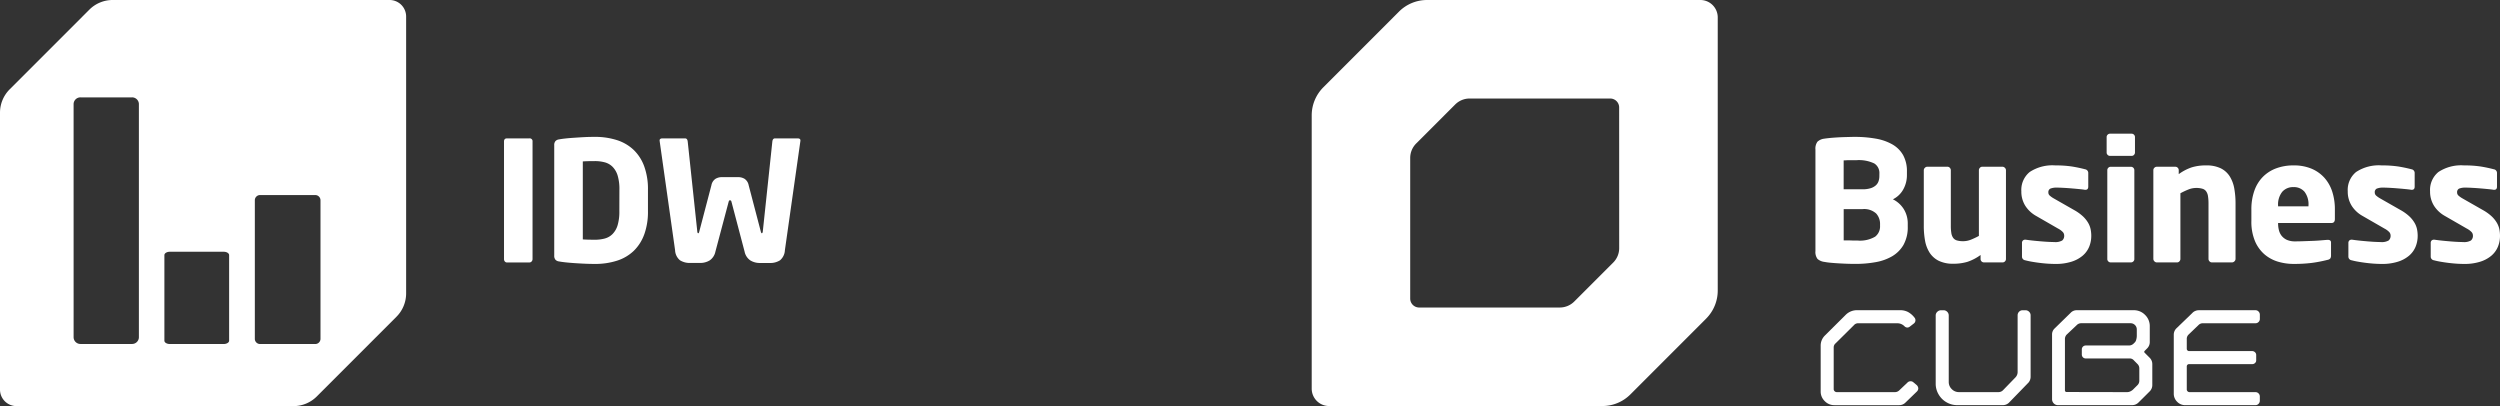 <svg xmlns="http://www.w3.org/2000/svg" width="431" height="70.013" viewBox="0 0 431 70.013"><rect x="0" y="0" width="431" height="70.013" fill="#333333" stroke="none"/><g id="Raggruppa_1678" data-name="Raggruppa 1678" transform="translate(-222 -2867)"><g id="icon-idv" transform="translate(-863.661 2018.916)"><g id="Raggruppa_1567" data-name="Raggruppa 1567" transform="translate(1085.661 848.084)"><path id="Tracciato_1656" data-name="Tracciato 1656" d="M45.41,0H-2.328A5.687,5.687,0,0,0-6.354,1.668L-20.086,15.4a5.708,5.708,0,0,0-1.668,4.029V67.164a2.851,2.851,0,0,0,2.852,2.85H28.836a5.692,5.692,0,0,0,4.026-1.668L46.592,54.611a5.7,5.7,0,0,0,1.671-4.029V2.852A2.852,2.852,0,0,0,45.41,0M22.179,34.49a.9.9,0,0,1,.93-.861h9.457a.9.9,0,0,1,.933.861V58.451a.9.9,0,0,1-.933.858H23.109a.9.9,0,0,1-.93-.858ZM6.587,43.984c0-.321.42-.581.93-.581h9.3c.513,0,.93.259.93.581V58.732c0,.318-.42.577-.93.577h-9.3c-.512,0-.93-.259-.93-.577ZM-9.065,17.907a1.176,1.176,0,0,1,1.222-1.12H.97a1.175,1.175,0,0,1,1.22,1.12V58.183A1.175,1.175,0,0,1,.97,59.3H-7.842a1.176,1.176,0,0,1-1.222-1.12Z" transform="translate(21.754 0)" fill="#fff"></path></g><g id="Raggruppa_1568" data-name="Raggruppa 1568" transform="translate(1172.552 871.937)"><path id="Tracciato_1657" data-name="Tracciato 1657" d="M3.22,14.348a.508.508,0,0,1-.389.172H-1.028a.469.469,0,0,1-.374-.172.616.616,0,0,1-.14-.4V-6.323c0-.367.172-.549.515-.549H2.831a.484.484,0,0,1,.41.138.484.484,0,0,1,.136.411V13.943a.585.585,0,0,1-.157.4" transform="translate(1.542 6.876)" fill="#fff"></path></g><g id="Raggruppa_1569" data-name="Raggruppa 1569" transform="translate(1181.203 871.683)"><path id="Tracciato_1658" data-name="Tracciato 1658" d="M10.495,11.358a7.479,7.479,0,0,1-1.813,2.85A7.421,7.421,0,0,1,5.8,15.9a12.271,12.271,0,0,1-3.856.56c-.6,0-1.194-.015-1.8-.043s-1.179-.062-1.727-.1-1.046-.08-1.5-.13-.818-.1-1.109-.157a1,1,0,0,1-.618-.287,1.024,1.024,0,0,1-.216-.72V-4a1.018,1.018,0,0,1,.216-.72,1.019,1.019,0,0,1,.618-.29c.29-.056.658-.108,1.109-.157s.951-.09,1.5-.126S-.466-5.369.14-5.4s1.2-.043,1.8-.043A12.273,12.273,0,0,1,5.8-4.88a7.47,7.47,0,0,1,2.886,1.7,7.479,7.479,0,0,1,1.813,2.85,11.451,11.451,0,0,1,.633,3.985V7.369a11.47,11.47,0,0,1-.633,3.989m-4.289-7.7a8.155,8.155,0,0,0-.3-2.42A3.69,3.69,0,0,0,5.039-.275,2.981,2.981,0,0,0,3.7-1.051a6.532,6.532,0,0,0-1.75-.216c-.367,0-.744,0-1.14.013S.1-1.229-.1-1.21V12.232c.213.018.515.034.907.043s.772.015,1.14.015a6.532,6.532,0,0,0,1.75-.214A2.988,2.988,0,0,0,5.032,11.3,3.657,3.657,0,0,0,5.9,9.789a8.164,8.164,0,0,0,.3-2.421Z" transform="translate(5.034 5.442)" fill="#fff"></path></g><g id="Raggruppa_1570" data-name="Raggruppa 1570" transform="translate(1199.377 871.942)"><path id="Tracciato_1659" data-name="Tracciato 1659" d="M16.411.293,13.734,19.15a2.4,2.4,0,0,1-.84,1.729,3.142,3.142,0,0,1-1.812.461H9.449a3.111,3.111,0,0,1-1.655-.433A2.4,2.4,0,0,1,6.788,19.38L4.521,10.771a.506.506,0,0,0-.1-.2.308.308,0,0,0-.151-.028.237.237,0,0,0-.14.028.854.854,0,0,0-.087.2L1.757,19.38A2.415,2.415,0,0,1,.763,20.9a3.118,3.118,0,0,1-1.655.433H-2.535a3.153,3.153,0,0,1-1.82-.461,2.38,2.38,0,0,1-.84-1.729L-7.86.293V.237a.3.3,0,0,1,.14-.3A.676.676,0,0,1-7.4-.14h3.921c.269,0,.42.182.461.549L-1.375,15.84c.018.251.077.374.172.374s.14-.123.2-.374L1.072,7.92a1.68,1.68,0,0,1,.72-1.1,2.116,2.116,0,0,1,1.066-.28H5.7a2.123,2.123,0,0,1,1.066.28,1.7,1.7,0,0,1,.72,1.1l2.075,7.92c.056.251.123.374.2.374s.154-.123.172-.374L11.572.409c.041-.367.195-.549.463-.549h3.921a.676.676,0,0,1,.315.074.3.3,0,0,1,.14.3Z" transform="translate(7.864 0.14)" fill="#fff"></path></g></g><g id="icon-business-cube" transform="translate(-60.867 2018.916)"><path id="Tracciato_1618" data-name="Tracciato 1618" d="M45.291,0h-47.1A6.836,6.836,0,0,0-6.649,2L-19.7,15.057a6.843,6.843,0,0,0-2,4.841V67a3,3,0,0,0,2.995,3H28.4a6.831,6.831,0,0,0,4.837-2L46.286,54.943A6.845,6.845,0,0,0,48.3,50.106V3a3,3,0,0,0-3.009-3M31.311,42.774a3.521,3.521,0,0,1-1.03,2.491l-6.72,6.72a3.527,3.527,0,0,1-2.491,1.03H-3.178a1.54,1.54,0,0,1-1.54-1.54V27.226a3.524,3.524,0,0,1,1.035-2.491l6.72-6.72a3.52,3.52,0,0,1,2.488-1.03H29.764a1.54,1.54,0,0,1,1.54,1.54Z" transform="translate(530.705 848.084)" fill="#fff"></path><path id="Tracciato_1619" data-name="Tracciato 1619" d="M10.279,12.569a5.48,5.48,0,0,1-1.942,1.973,8.554,8.554,0,0,1-2.88,1.035,19.4,19.4,0,0,1-3.525.3c-.482,0-.969-.01-1.47-.028s-.98-.043-1.453-.071-.9-.062-1.309-.1a9.768,9.768,0,0,1-1.037-.14,2.191,2.191,0,0,1-1.222-.515,1.96,1.96,0,0,1-.361-1.355v-17.5a2.027,2.027,0,0,1,.346-1.355,2.071,2.071,0,0,1,1.182-.524c.246-.041.571-.077.963-.118s.825-.071,1.3-.1.955-.048,1.455-.06S1.3-6.02,1.758-6.02a20.737,20.737,0,0,1,3.714.3,8.771,8.771,0,0,1,2.864.994,4.96,4.96,0,0,1,1.855,1.84,5.712,5.712,0,0,1,.661,2.88V.508a5.04,5.04,0,0,1-.633,2.533,4.11,4.11,0,0,1-1.785,1.7,4.648,4.648,0,0,1,1.859,1.666A4.7,4.7,0,0,1,10.994,9v.433a6.181,6.181,0,0,1-.72,3.136M6.105.308a1.929,1.929,0,0,0-.876-1.744A6.138,6.138,0,0,0,2.134-2H1.025c-.22,0-.433,0-.633.015s-.349.015-.448.015V3.013h3.22a4.514,4.514,0,0,0,1.428-.185,2.419,2.419,0,0,0,.892-.487,1.7,1.7,0,0,0,.476-.72A2.684,2.684,0,0,0,6.1.742ZM6.22,9a2.66,2.66,0,0,0-.661-1.8,3.055,3.055,0,0,0-2.39-.763H-.05v5.384H.456c.22,0,.451,0,.689.013s.472.015.692.015h.476a5.18,5.18,0,0,0,3.058-.665,2.229,2.229,0,0,0,.848-1.87Z" transform="translate(600.769 877.703)" fill="#fff"></path><path id="Tracciato_1620" data-name="Tracciato 1620" d="M9.457,11.034a.56.56,0,0,1-.4.172H5.831a.585.585,0,0,1-.574-.581v-.7A8.232,8.232,0,0,1,3.01,11.1a8.288,8.288,0,0,1-2.444.333,5.538,5.538,0,0,1-2.549-.518,3.991,3.991,0,0,1-1.553-1.4,5.7,5.7,0,0,1-.78-2.066A14.209,14.209,0,0,1-4.532,4.9V-4.684a.578.578,0,0,1,.188-.42.575.575,0,0,1,.42-.185H-.443a.535.535,0,0,1,.4.185.6.6,0,0,1,.172.42V4.879a7.724,7.724,0,0,0,.087,1.26,1.9,1.9,0,0,0,.315.83,1.218,1.218,0,0,0,.648.448,3.727,3.727,0,0,0,1.081.13A3.538,3.538,0,0,0,3.556,7.3a13.074,13.074,0,0,0,1.411-.661V-4.684a.6.6,0,0,1,.172-.42.54.54,0,0,1,.4-.185H9.026a.575.575,0,0,1,.42.185.578.578,0,0,1,.188.42V10.629a.56.56,0,0,1-.172.4" transform="translate(619.061 882.118)" fill="#fff"></path><path id="Tracciato_1621" data-name="Tracciato 1621" d="M8.155,8.217a4.887,4.887,0,0,1-.372,1.9,4.068,4.068,0,0,1-1.14,1.54,5.555,5.555,0,0,1-1.914,1.019,8.856,8.856,0,0,1-2.734.381c-.4,0-.83-.015-1.278-.043s-.914-.074-1.383-.13-.925-.126-1.368-.2-.84-.161-1.21-.259a.638.638,0,0,1-.546-.661V9.427a.56.56,0,0,1,.14-.389.522.522,0,0,1,.4-.161h.118c.382.059.812.111,1.284.161s.938.09,1.4.13.892.069,1.287.087.7.028.938.028a2.348,2.348,0,0,0,1.373-.272,1.05,1.05,0,0,0,.337-.851A.9.9,0,0,0,3.26,7.57a3.174,3.174,0,0,0-.84-.617L-1.333,4.791a5.232,5.232,0,0,1-1.893-1.77A4.568,4.568,0,0,1-3.9.531,3.98,3.98,0,0,1-2.46-2.794,7.119,7.119,0,0,1,1.967-3.929a18.672,18.672,0,0,1,2.864.189q1.166.19,2.26.476a.644.644,0,0,1,.546.664V-.27c0,.364-.164.546-.487.546H7.063C6.85.24,6.553.2,6.168.162s-.8-.077-1.25-.115-.91-.074-1.383-.1S2.649-.1,2.285-.1A2.89,2.89,0,0,0,1.1.072.671.671,0,0,0,.757.733a.7.7,0,0,0,.231.533,3.933,3.933,0,0,0,.666.476L5.236,3.786A7.735,7.735,0,0,1,6.7,4.836,5,5,0,0,1,7.591,5.93a3.669,3.669,0,0,1,.451,1.14A5.825,5.825,0,0,1,8.156,8.22" transform="translate(635.247 880.53)" fill="#fff"></path><path id="Tracciato_1622" data-name="Tracciato 1622" d="M3.19,2.471a.56.56,0,0,1-.4.172H-.955a.549.549,0,0,1-.4-.172.545.545,0,0,1-.172-.4V-.61a.543.543,0,0,1,.172-.4.538.538,0,0,1,.4-.172H2.786a.545.545,0,0,1,.4.172.56.56,0,0,1,.172.4V2.067a.56.56,0,0,1-.172.4M3.077,20.834a.549.549,0,0,1-.4.172H-.84a.543.543,0,0,1-.4-.172.549.549,0,0,1-.172-.4V5.094a.56.56,0,0,1,.172-.4.56.56,0,0,1,.4-.172H2.672a.588.588,0,0,1,.577.577v15.34a.549.549,0,0,1-.172.4" transform="translate(647.579 872.316)" fill="#fff"></path><path id="Tracciato_1623" data-name="Tracciato 1623" d="M9.448,11.181a.574.574,0,0,1-.42.185H5.548a.524.524,0,0,1-.4-.185.6.6,0,0,1-.172-.42V1.2A7.749,7.749,0,0,0,4.887-.06a1.94,1.94,0,0,0-.318-.83,1.194,1.194,0,0,0-.645-.445,3.73,3.73,0,0,0-1.081-.133,3.6,3.6,0,0,0-1.3.252A13.073,13.073,0,0,0,.133-.552V10.764a.587.587,0,0,1-.172.42.524.524,0,0,1-.4.185H-3.927a.574.574,0,0,1-.42-.185.587.587,0,0,1-.185-.42V-4.551a.545.545,0,0,1,.185-.4.549.549,0,0,1,.4-.172h3.22a.546.546,0,0,1,.4.176.56.56,0,0,1,.172.4v.7A8.158,8.158,0,0,1,2.093-5.023,8.208,8.208,0,0,1,4.54-5.356a5.6,5.6,0,0,1,2.548.5,3.836,3.836,0,0,1,1.555,1.4A5.865,5.865,0,0,1,9.422-1.37a14.508,14.508,0,0,1,.216,2.549v9.584a.589.589,0,0,1-.188.42" transform="translate(658.636 881.956)" fill="#fff"></path><path id="Tracciato_1624" data-name="Tracciato 1624" d="M9.323,6.713H.139v.059a4.8,4.8,0,0,0,.14,1.17,2.6,2.6,0,0,0,.487,1,2.5,2.5,0,0,0,.907.685A3.457,3.457,0,0,0,3.1,9.88c.461,0,.951-.01,1.466-.031l1.54-.056c.51-.018.98-.049,1.427-.087s.8-.069,1.093-.087h.092q.546,0,.546.461v2.208a.955.955,0,0,1-.115.522.794.794,0,0,1-.491.259,23.388,23.388,0,0,1-2.7.522,24.734,24.734,0,0,1-3.195.176,9.4,9.4,0,0,1-2.593-.374,6.413,6.413,0,0,1-2.331-1.238A6.2,6.2,0,0,1-3.833,9.865a8.638,8.638,0,0,1-.633-3.5V4.352a9.5,9.5,0,0,1,.491-3.136A6.426,6.426,0,0,1-2.552-1.173,6.32,6.32,0,0,1-.262-2.685a8.408,8.408,0,0,1,3.08-.531,7.759,7.759,0,0,1,3.108.574A6.272,6.272,0,0,1,8.144-1.059,6.657,6.657,0,0,1,9.481,1.33a9.834,9.834,0,0,1,.448,3.023V6.022c0,.463-.2.692-.6.692M5.377,3.719a3.574,3.574,0,0,0-.687-2.4,2.4,2.4,0,0,0-1.9-.794A2.463,2.463,0,0,0,.858,1.33a3.5,3.5,0,0,0-.72,2.39v.118H5.377Z" transform="translate(675.471 879.817)" fill="#fff"></path><path id="Tracciato_1625" data-name="Tracciato 1625" d="M8.155,8.217a4.887,4.887,0,0,1-.372,1.9,4.068,4.068,0,0,1-1.14,1.54,5.555,5.555,0,0,1-1.914,1.019,8.856,8.856,0,0,1-2.734.381c-.4,0-.83-.015-1.278-.043s-.914-.074-1.383-.13-.925-.126-1.368-.2-.84-.161-1.21-.259a.638.638,0,0,1-.546-.661V9.427a.56.56,0,0,1,.14-.389.522.522,0,0,1,.4-.161h.118c.382.059.812.111,1.284.161s.938.09,1.4.13.892.069,1.287.087.7.028.938.028a2.348,2.348,0,0,0,1.373-.272,1.05,1.05,0,0,0,.337-.851A.9.9,0,0,0,3.26,7.57a3.174,3.174,0,0,0-.84-.617L-1.333,4.791a5.232,5.232,0,0,1-1.893-1.77A4.568,4.568,0,0,1-3.9.531,3.98,3.98,0,0,1-2.46-2.794,7.119,7.119,0,0,1,1.967-3.929a18.672,18.672,0,0,1,2.864.189q1.166.19,2.26.476a.644.644,0,0,1,.546.664V-.27c0,.364-.164.546-.487.546H7.063C6.85.24,6.553.2,6.168.162s-.8-.077-1.25-.115-.91-.074-1.383-.1S2.649-.1,2.285-.1A2.89,2.89,0,0,0,1.1.072.671.671,0,0,0,.757.733a.7.7,0,0,0,.231.533,3.933,3.933,0,0,0,.666.476L5.239,3.786A7.806,7.806,0,0,1,6.7,4.836,5,5,0,0,1,7.591,5.93a3.669,3.669,0,0,1,.451,1.14A5.825,5.825,0,0,1,8.156,8.22" transform="translate(691.519 880.53)" fill="#fff"></path><g id="Raggruppa_1531" data-name="Raggruppa 1531" transform="translate(701.799 876.58)"><path id="Tracciato_1626" data-name="Tracciato 1626" d="M8.155,8.217a4.887,4.887,0,0,1-.372,1.9,4.068,4.068,0,0,1-1.14,1.54,5.555,5.555,0,0,1-1.914,1.019,8.856,8.856,0,0,1-2.734.381c-.4,0-.83-.015-1.278-.043s-.914-.074-1.383-.13-.925-.126-1.368-.2-.84-.161-1.21-.259a.638.638,0,0,1-.546-.661V9.427a.56.56,0,0,1,.14-.389.522.522,0,0,1,.4-.161h.118c.382.059.812.111,1.284.161s.938.09,1.4.13.892.069,1.287.087.7.028.938.028a2.348,2.348,0,0,0,1.373-.272,1.05,1.05,0,0,0,.337-.851A.9.9,0,0,0,3.26,7.57a3.174,3.174,0,0,0-.84-.617L-1.333,4.791a5.232,5.232,0,0,1-1.893-1.77A4.568,4.568,0,0,1-3.9.531,3.98,3.98,0,0,1-2.46-2.794,7.119,7.119,0,0,1,1.967-3.929a18.672,18.672,0,0,1,2.864.189q1.166.19,2.26.476a.644.644,0,0,1,.546.664V-.27c0,.364-.164.546-.487.546H7.063C6.85.24,6.553.2,6.168.162s-.8-.077-1.25-.115-.91-.074-1.383-.1S2.649-.1,2.285-.1A2.89,2.89,0,0,0,1.1.072.669.669,0,0,0,.76.733a.7.7,0,0,0,.228.533,3.933,3.933,0,0,0,.666.476L5.239,3.786A7.806,7.806,0,0,1,6.7,4.836,5,5,0,0,1,7.591,5.93a3.669,3.669,0,0,1,.451,1.14A5.825,5.825,0,0,1,8.156,8.22" transform="translate(3.913 3.95)" fill="#fff"></path></g><path id="Tracciato_1627" data-name="Tracciato 1627" d="M11.375,9.079a.781.781,0,0,1-.231.577l-1.963,1.9a1.516,1.516,0,0,1-1.112.463H-3.09a2.261,2.261,0,0,1-1.663-.7,2.267,2.267,0,0,1-.7-1.663V1.776A2.425,2.425,0,0,1-4.712,0l3.534-3.513A2.738,2.738,0,0,1,.83-4.355h7.4a2.927,2.927,0,0,1,1.352.3A3.6,3.6,0,0,1,10.7-3.1a.7.7,0,0,1,.185.484.7.7,0,0,1-.28.56l-.717.553a.713.713,0,0,1-.392.14.708.708,0,0,1-.51-.231,1.733,1.733,0,0,0-1.179-.507H1.046a.941.941,0,0,0-.763.325L-2.884,1.363a.916.916,0,0,0-.325.738V9.24a.5.5,0,0,0,.164.382.533.533,0,0,0,.371.148h10a1.057,1.057,0,0,0,.784-.321l1.411-1.34a.718.718,0,0,1,.531-.21.679.679,0,0,1,.463.164l.577.484a.851.851,0,0,1,.28.531" transform="translate(602.205 905.916)" fill="#fff"></path><path id="Tracciato_1628" data-name="Tracciato 1628" d="M10.881.173A.84.84,0,0,1,11.147.8V11.4a1.561,1.561,0,0,1-.126.6,1.436,1.436,0,0,1-.358.51L7.473,15.794a1.5,1.5,0,0,1-1.158.484H-1.516a3.619,3.619,0,0,1-1.849-.5,3.64,3.64,0,0,1-1.352-1.352,3.6,3.6,0,0,1-.5-1.849V.82a.847.847,0,0,1,.28-.636A.906.906,0,0,1-4.29-.082h.42a.869.869,0,0,1,.636.266A.869.869,0,0,1-2.968.82V12.281a1.68,1.68,0,0,0,.522,1.235,1.687,1.687,0,0,0,1.229.517H5.6a1.071,1.071,0,0,0,.787-.325l2.149-2.215a1.331,1.331,0,0,0,.371-.9V.792a.865.865,0,0,1,.879-.874h.461a.883.883,0,0,1,.634.255" transform="translate(621.798 901.651)" fill="#fff"></path><path id="Tracciato_1629" data-name="Tracciato 1629" d="M0,2.861A1.415,1.415,0,0,1,.464,1.752L3.19-.908A1.42,1.42,0,0,1,4.3-1.372h9.776a2.674,2.674,0,0,1,1.96.809,2.674,2.674,0,0,1,.809,1.96V4.107a1.525,1.525,0,0,1-.461,1.112l-.42.42a.216.216,0,0,0-.071.161.22.22,0,0,0,.071.161l.855.855a1.54,1.54,0,0,1,.463,1.133V11.5a1.54,1.54,0,0,1-.463,1.133l-1.912,1.9a1.554,1.554,0,0,1-1.133.461H1.015a.98.98,0,0,1-.715-.3,1,1,0,0,1-.3-.738ZM14.293,1.183a1.054,1.054,0,0,0-.776-.311h-8.5a1.047,1.047,0,0,0-.763.325L2.541,2.814a1.081,1.081,0,0,0-.321.787v8.872a.28.28,0,0,0,.253.256l10.468.021a1.308,1.308,0,0,0,.522-.115,1.861,1.861,0,0,0,.472-.3c.154-.157.42-.42.787-.787a1.05,1.05,0,0,0,.321-.763V8.661a1.05,1.05,0,0,0-.321-.763L14.1,7.269a.927.927,0,0,0-.741-.325H5.8a.664.664,0,0,1-.669-.669v-.9A.669.669,0,0,1,5.8,4.71h7.466a1.135,1.135,0,0,0,.763-.3l.28-.28a1.075,1.075,0,0,0,.207-.451,2.32,2.32,0,0,0,.092-.615V1.959a1.047,1.047,0,0,0-.312-.774" transform="translate(636.642 902.937)" fill="#fff"></path><path id="Tracciato_1630" data-name="Tracciato 1630" d="M1.516,3.36V5.04a.4.4,0,0,0,.392.395H12.791a.686.686,0,0,1,.484.195.634.634,0,0,1,.21.476v.948a.575.575,0,0,1-.185.42.673.673,0,0,1-.484.207H1.908a.391.391,0,0,0-.392.392v3.976a.433.433,0,0,0,.14.321.444.444,0,0,0,.325.14H13.347a.749.749,0,0,1,.763.763v.72a.759.759,0,0,1-.22.531.721.721,0,0,1-.543.231H1.237a1.875,1.875,0,0,1-1.386-.589,1.933,1.933,0,0,1-.577-1.4V2.644A1.54,1.54,0,0,1-.269,1.511L2.463-1.122a1.4,1.4,0,0,1,.51-.358,1.5,1.5,0,0,1,.6-.13h9.8a.7.7,0,0,1,.522.231.759.759,0,0,1,.22.531v.741a.721.721,0,0,1-.22.522.721.721,0,0,1-.522.22H4.288a1.035,1.035,0,0,0-.763.325L1.815,2.6a1.03,1.03,0,0,0-.3.763" transform="translate(658.351 903.177)" fill="#fff"></path></g></g></svg>